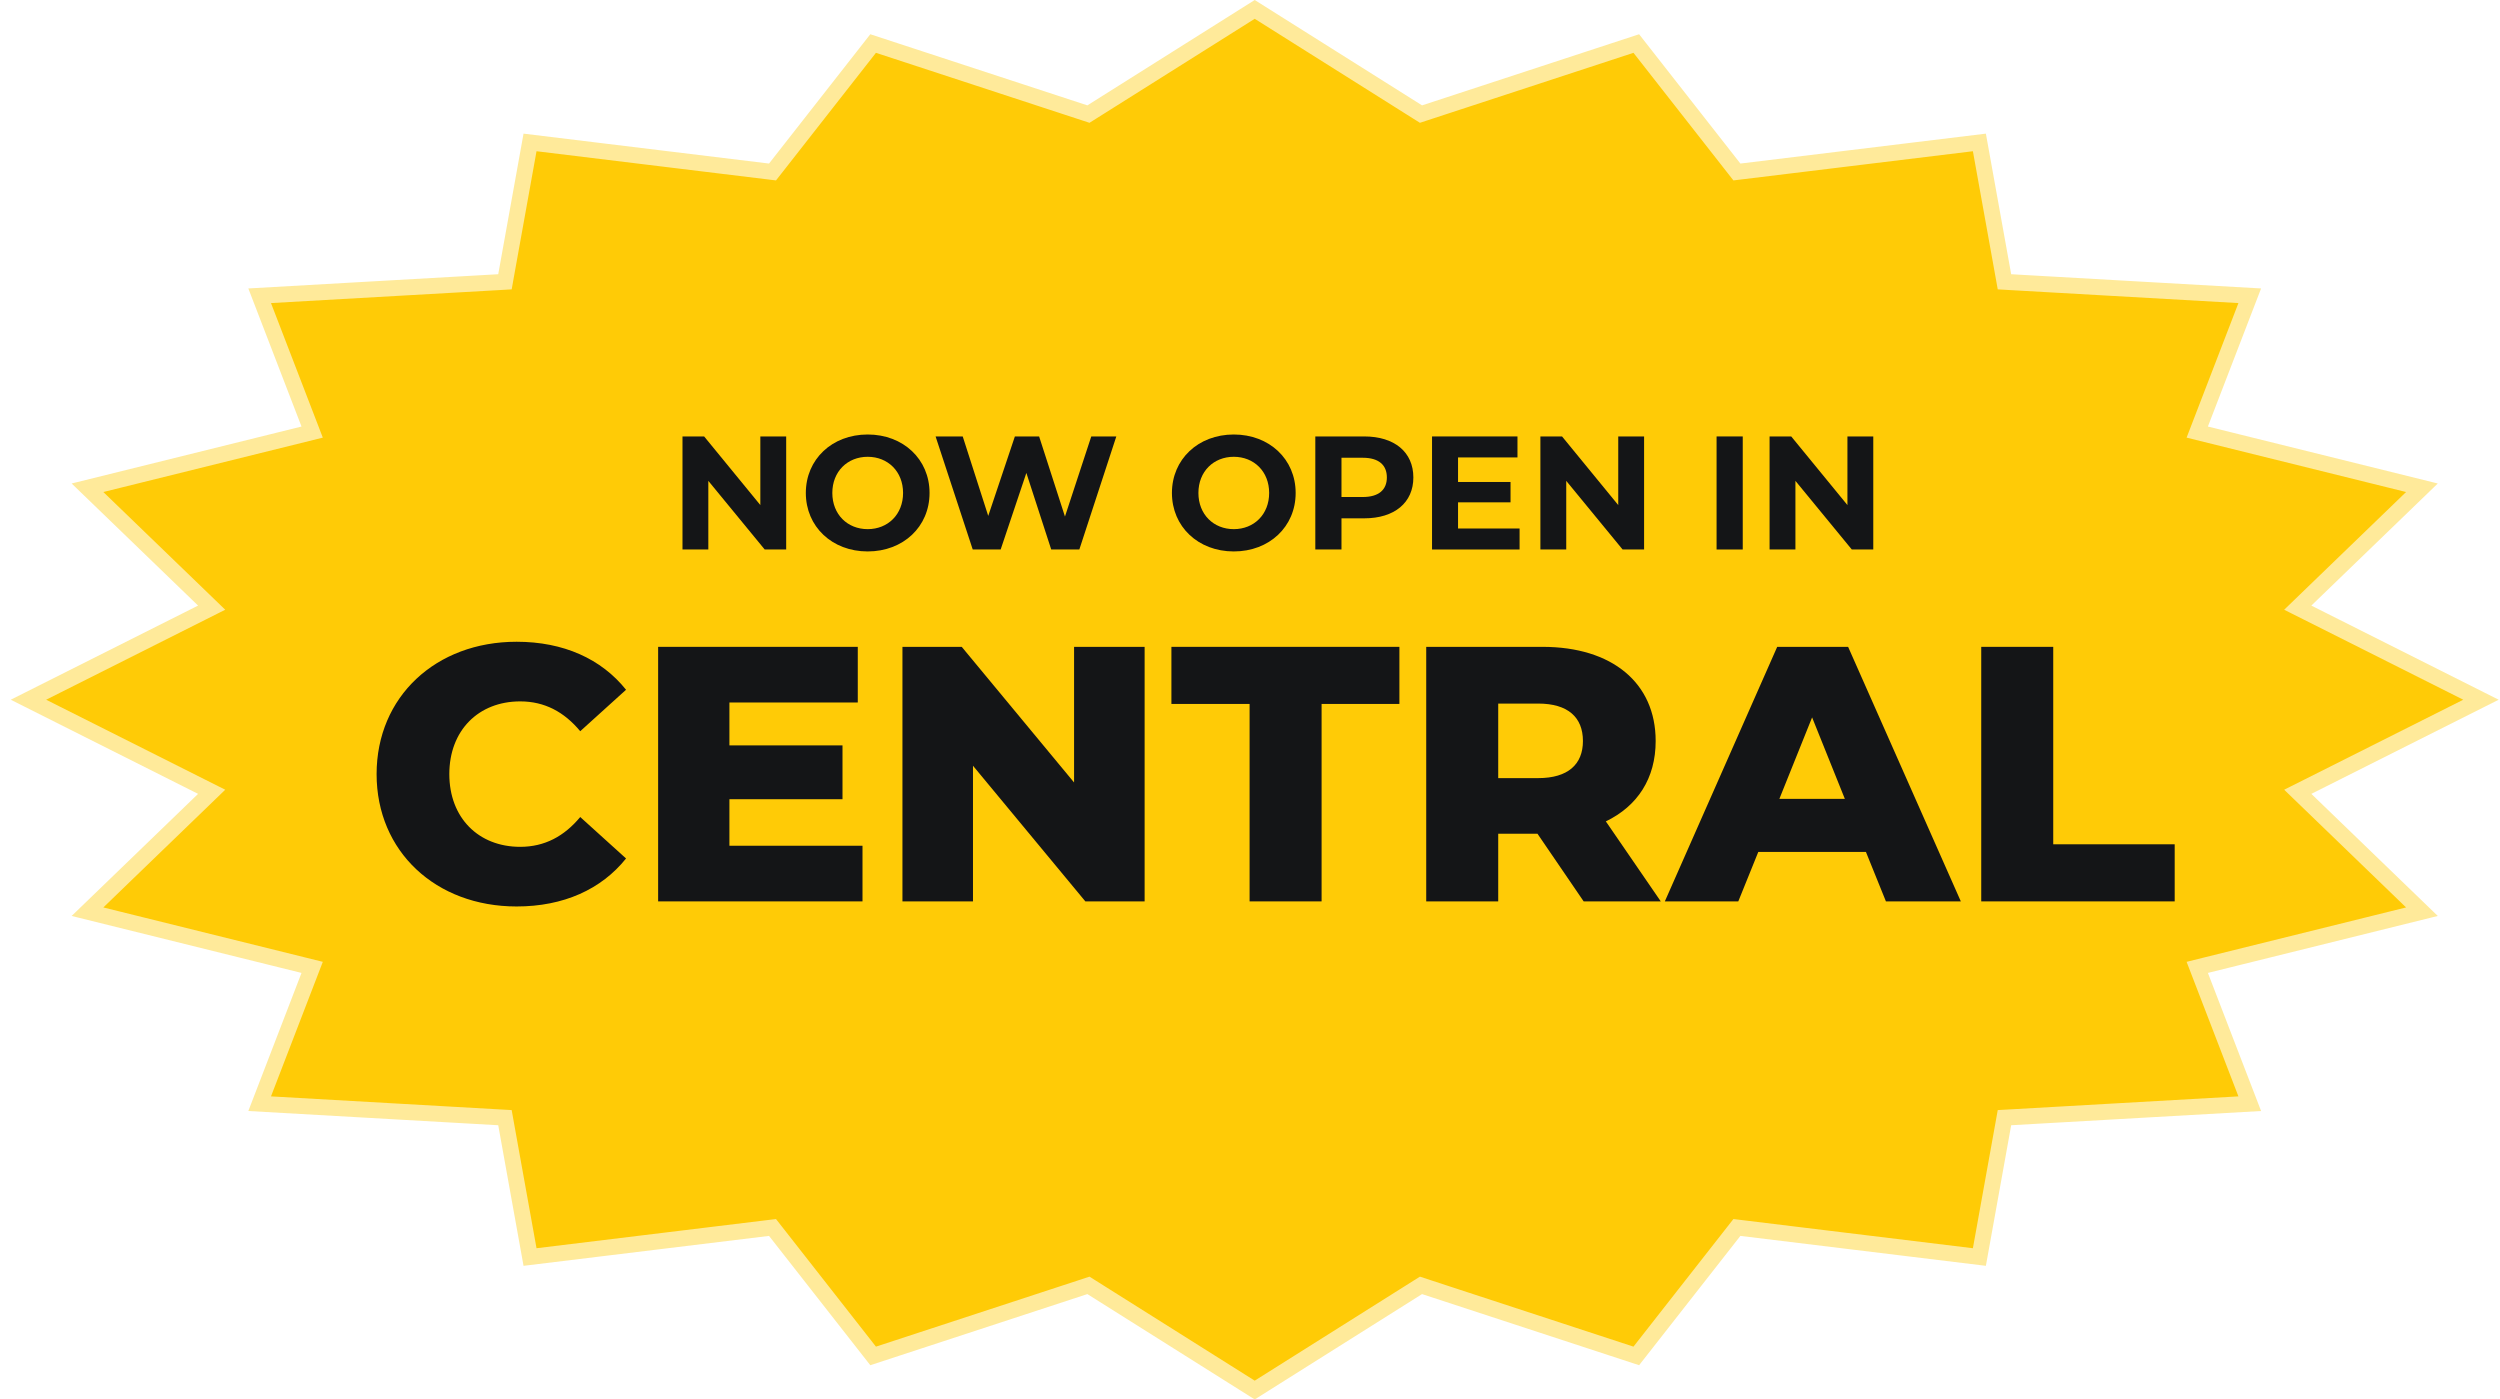<svg xmlns="http://www.w3.org/2000/svg" width="184" height="103" viewBox="0 0 184 103" fill="none"><path d="M147.989 20.767L165.582 21.768L161.956 31.182L161.718 31.801L162.362 31.961L178.254 35.899L169.708 44.151L169.115 44.724L169.852 45.094L182.599 51.5L169.852 57.906L169.115 58.276L169.708 58.849L178.254 67.101L162.362 71.039L161.718 71.199L161.956 71.818L165.582 81.232L147.989 82.234L147.528 82.26L147.447 82.714L145.683 92.517L128.164 90.382L127.836 90.342L127.632 90.602L120.431 99.796L104.846 94.689L104.585 94.603L104.352 94.749L92.347 102.308L80.341 94.749L80.108 94.603L79.847 94.689L64.262 99.796L57.061 90.602L56.857 90.342L56.53 90.382L39.01 92.517L37.246 82.714L37.165 82.26L36.704 82.234L19.111 81.232L22.737 71.818L22.975 71.199L22.331 71.039L6.439 67.101L14.985 58.849L15.578 58.276L14.841 57.906L2.094 51.5L14.841 45.094L15.578 44.724L14.985 44.151L6.439 35.899L22.331 31.961L22.975 31.801L22.737 31.182L19.111 21.768L36.704 20.767L37.165 20.74L37.246 20.286L39.01 10.483L56.53 12.618L56.857 12.658L57.061 12.398L64.262 3.204L79.847 8.311L80.108 8.397L80.341 8.251L92.347 0.692L104.352 8.251L104.585 8.397L104.846 8.311L120.431 3.204L127.632 12.398L127.836 12.658L128.164 12.618L145.683 10.483L147.447 20.286L147.528 20.74L147.989 20.767Z" fill="#FFCB06" stroke="#FFEA9A" stroke-width="1.17"></path><path d="M55.961 32.122V37.174L51.824 32.122H50.231V40.443H52.133V35.391L56.282 40.443H57.863V32.122H55.961Z" fill="#141517"></path><path d="M63.862 40.586C66.477 40.586 68.415 38.767 68.415 36.282C68.415 33.798 66.477 31.979 63.862 31.979C61.235 31.979 59.309 33.81 59.309 36.282C59.309 38.755 61.235 40.586 63.862 40.586ZM63.862 38.945C62.376 38.945 61.259 37.864 61.259 36.282C61.259 34.701 62.376 33.62 63.862 33.62C65.348 33.62 66.466 34.701 66.466 36.282C66.466 37.864 65.348 38.945 63.862 38.945Z" fill="#141517"></path><path d="M80.318 32.122L78.381 38.018L76.479 32.122H74.695L72.734 37.971L70.856 32.122H68.859L71.593 40.443H73.649L75.54 34.808L77.37 40.443H79.439L82.161 32.122H80.318Z" fill="#141517"></path><path d="M90.807 40.586C93.422 40.586 95.36 38.767 95.36 36.282C95.36 33.798 93.422 31.979 90.807 31.979C88.18 31.979 86.254 33.81 86.254 36.282C86.254 38.755 88.18 40.586 90.807 40.586ZM90.807 38.945C89.321 38.945 88.203 37.864 88.203 36.282C88.203 34.701 89.321 33.62 90.807 33.62C92.293 33.62 93.41 34.701 93.41 36.282C93.41 37.864 92.293 38.945 90.807 38.945Z" fill="#141517"></path><path d="M100.409 32.122H96.807V40.443H98.733V38.149H100.409C102.632 38.149 104.023 36.996 104.023 35.141C104.023 33.275 102.632 32.122 100.409 32.122ZM100.302 36.58H98.733V33.691H100.302C101.479 33.691 102.073 34.226 102.073 35.141C102.073 36.045 101.479 36.58 100.302 36.58Z" fill="#141517"></path><path d="M107.312 38.898V36.972H111.175V35.474H107.312V33.667H111.686V32.122H105.398V40.443H111.841V38.898H107.312Z" fill="#141517"></path><path d="M119.103 32.122V37.174L114.966 32.122H113.373V40.443H115.275V35.391L119.424 40.443H121.005V32.122H119.103Z" fill="#141517"></path><path d="M126.34 40.443H128.266V32.122H126.34V40.443Z" fill="#141517"></path><path d="M135.971 32.122V37.174L131.834 32.122H130.241V40.443H132.143V35.391L136.292 40.443H137.873V32.122H135.971Z" fill="#141517"></path><path d="M38.021 66.716C41.474 66.716 44.257 65.459 46.077 63.184L42.705 60.133C41.527 61.551 40.082 62.327 38.289 62.327C35.211 62.327 33.07 60.186 33.07 56.975C33.07 53.763 35.211 51.622 38.289 51.622C40.082 51.622 41.527 52.398 42.705 53.817L46.077 50.766C44.257 48.491 41.474 47.233 38.021 47.233C32.08 47.233 27.718 51.275 27.718 56.975C27.718 62.675 32.08 66.716 38.021 66.716Z" fill="#141517"></path><path d="M53.685 62.247V58.822H62.008V54.861H53.685V51.703H63.132V47.608H48.439V66.342H63.48V62.247H53.685Z" fill="#141517"></path><path d="M79.052 47.608V57.59L70.783 47.608H66.42V66.342H71.612V56.359L79.882 66.342H84.244V47.608H79.052Z" fill="#141517"></path><path d="M91.97 66.342H97.269V51.81H102.996V47.608H86.216V51.81H91.97V66.342Z" fill="#141517"></path><path d="M116.558 66.342H122.232L118.19 60.454C120.519 59.33 121.857 57.296 121.857 54.539C121.857 50.258 118.645 47.608 113.534 47.608H104.97V66.342H110.269V61.364H113.159L116.558 66.342ZM116.504 54.539C116.504 56.252 115.407 57.269 113.213 57.269H110.269V51.783H113.213C115.407 51.783 116.504 52.8 116.504 54.539Z" fill="#141517"></path><path d="M138.804 66.342H144.317L136.021 47.608H130.802L122.532 66.342H127.938L129.41 62.702H137.332L138.804 66.342ZM130.962 58.795L133.371 52.8L135.78 58.795H130.962Z" fill="#141517"></path><path d="M145.819 66.342H160.057V62.14H151.118V47.608H145.819V66.342Z" fill="#141517"></path></svg>